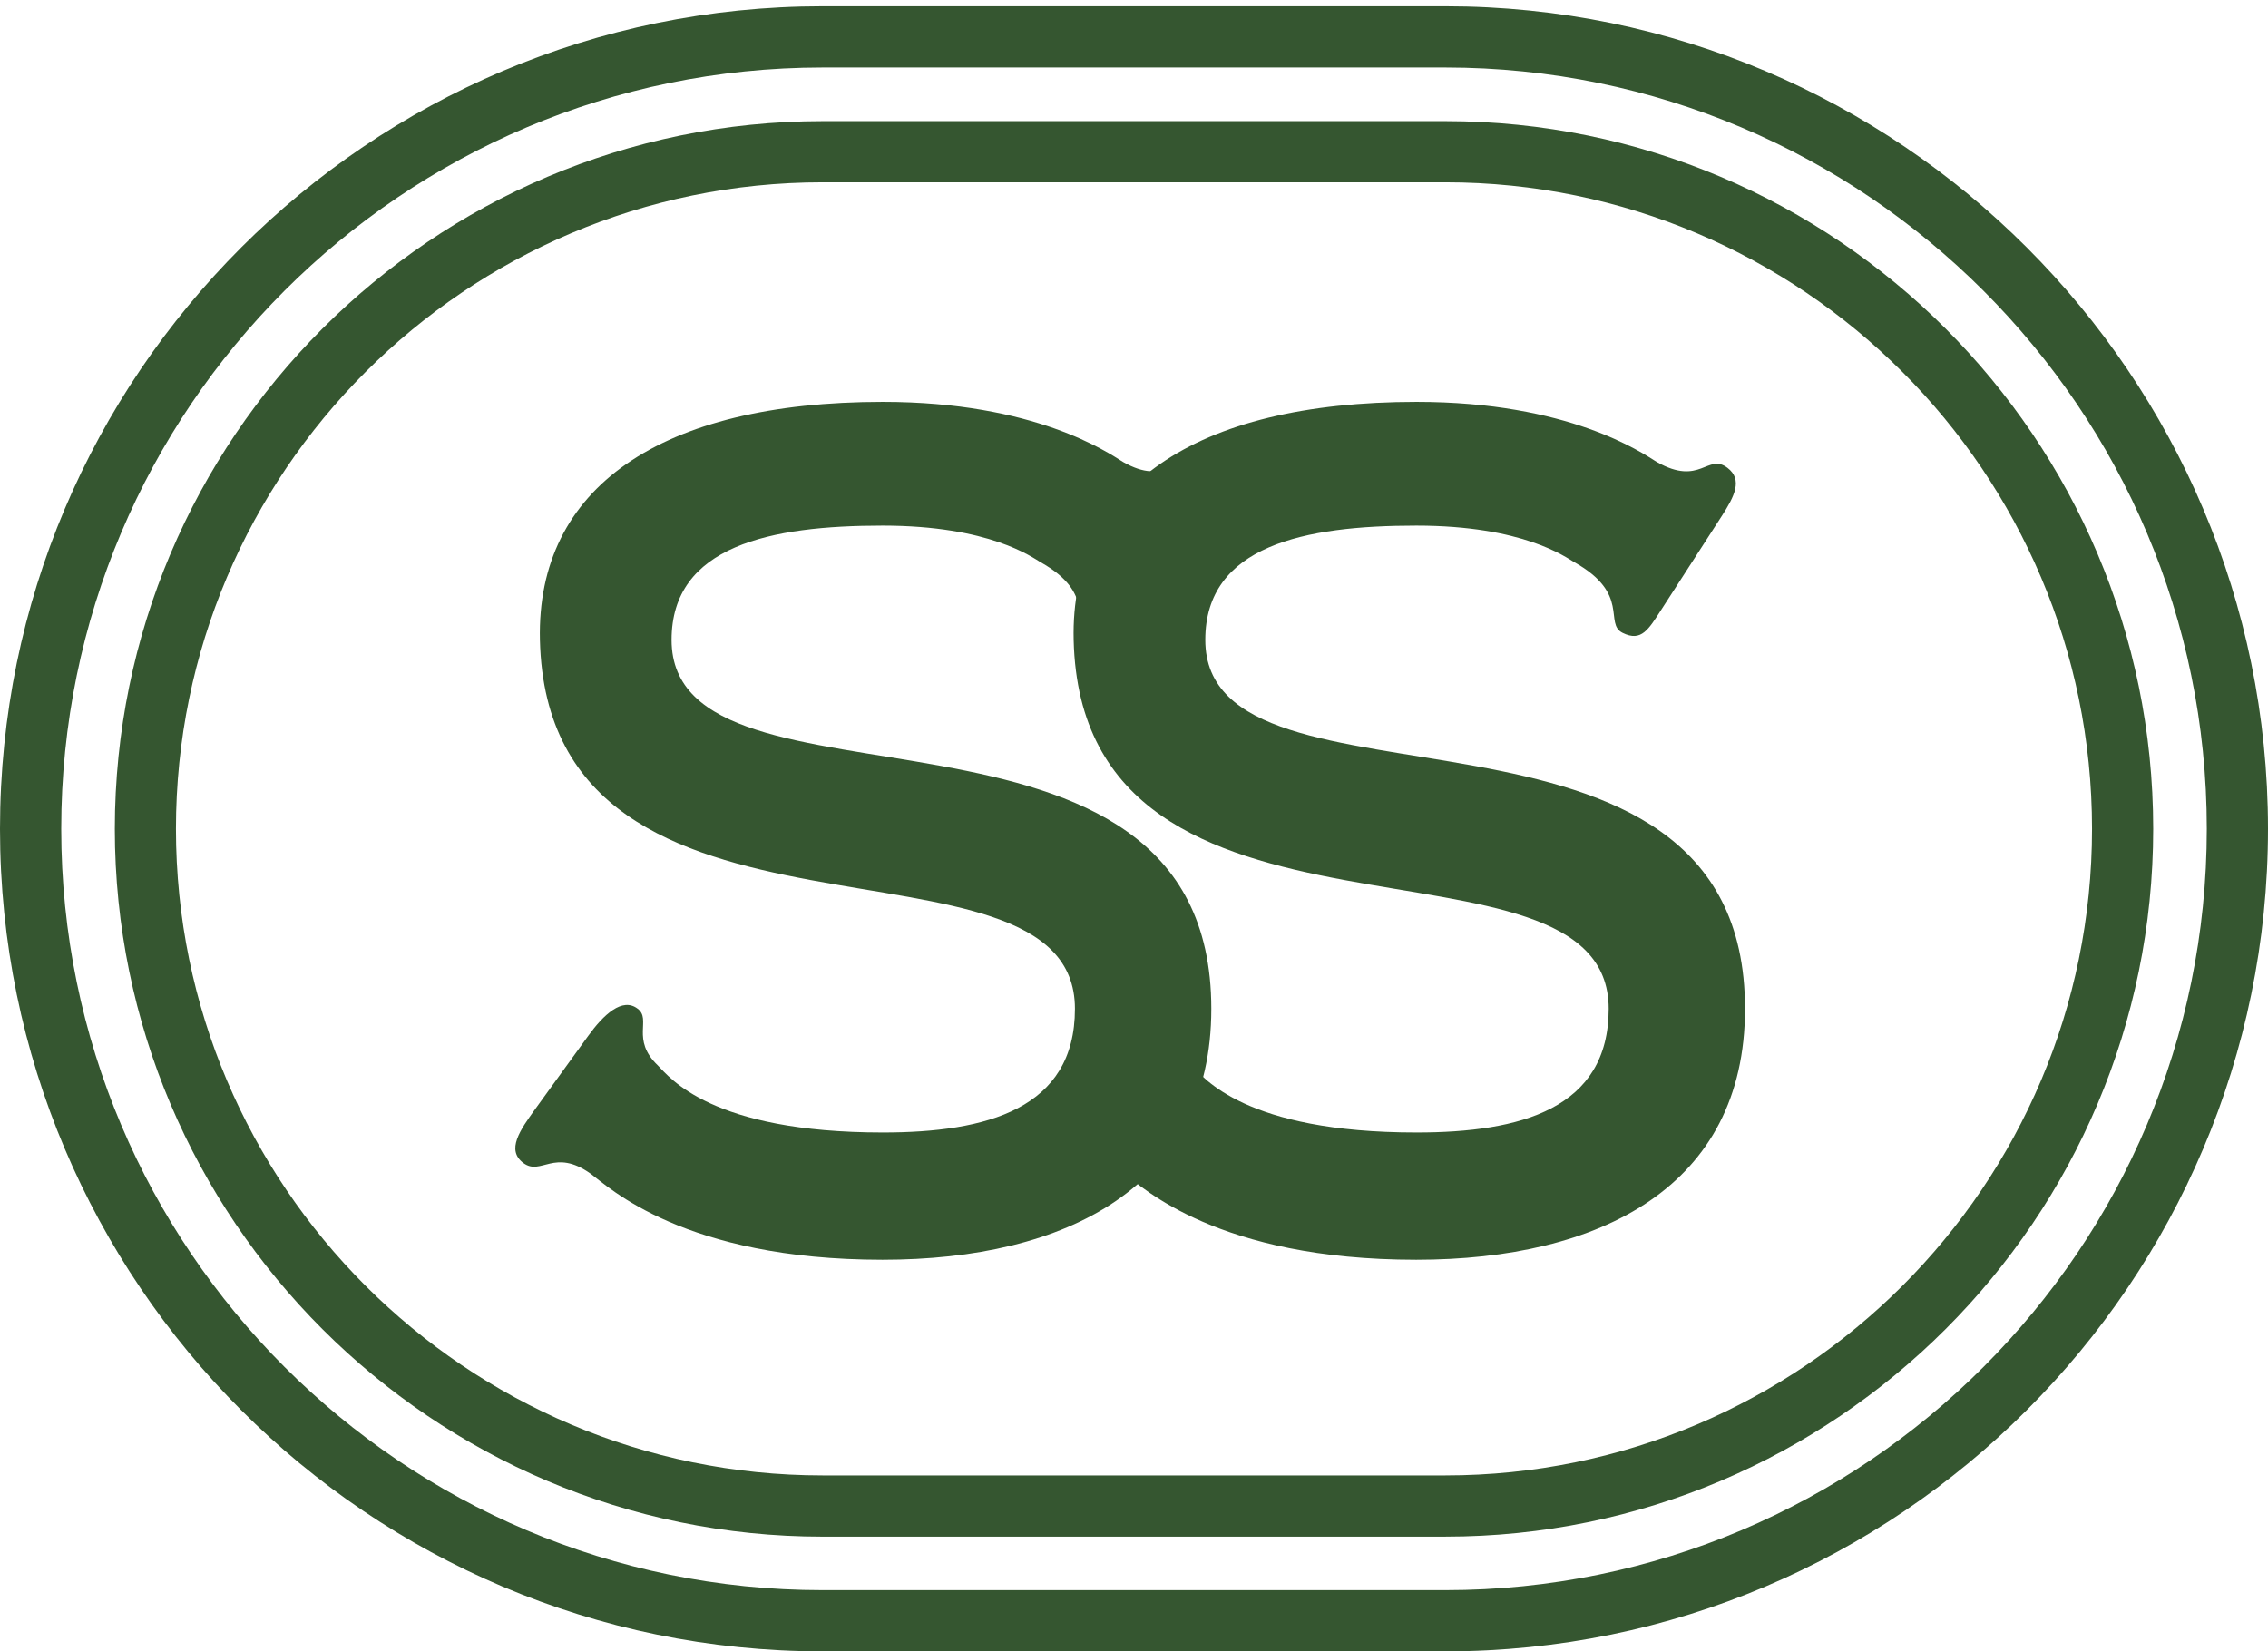 <svg xmlns="http://www.w3.org/2000/svg" width="103" height="75" fill="none"><path fill="#355630" d="M26.826 53.308c-1.659-1.18-2.247.107-3.05-.482-.804-.59-.161-1.498.535-2.461l2.403-3.32c.696-.962 1.551-1.769 2.247-1.23.643.482-.321 1.391.91 2.57.535.535 2.41 3.05 10.223 3.05 4.709 0 8.724-1.07 8.724-5.62 0-8.884-23.923-1.124-24.298-16.752-.16-6.904 5.456-10.811 15.573-10.811 6.904 0 10.223 2.302 10.912 2.73 1.98 1.124 2.301-.428 3.211.268.696.535.32 1.284-.268 2.194l-2.73 4.228c-.59.91-.91 1.498-1.769 1.07-.86-.427.375-1.768-2.194-3.21-.374-.214-2.302-1.66-7.172-1.66-5.084 0-9.584.91-9.584 5.19 0 8.725 24.512.965 24.512 16.753 0 8.081-6.582 11.4-14.932 11.4-9.024 0-12.45-3.319-13.253-3.907z"/><path fill="#355630" d="M51.062 53.308c-1.66-1.18-2.249.107-3.05-.482-.803-.59-.162-1.498.534-2.461l2.408-3.32c.696-.962 1.553-1.769 2.249-1.23.641.482-.322 1.391.91 2.57.535.535 2.407 3.05 10.22 3.05 4.712 0 8.725-1.07 8.725-5.62 0-8.884-23.923-1.124-24.298-16.752-.16-6.904 5.456-10.811 15.574-10.811 6.905 0 10.222 2.302 10.91 2.73 1.981 1.124 2.302-.428 3.212.268.696.535.322 1.284-.267 2.194l-2.73 4.228c-.59.91-.91 1.498-1.77 1.07-.86-.427.375-1.768-2.195-3.21-.375-.214-2.3-1.66-7.172-1.66-5.084 0-9.584.91-9.584 5.19 0 8.725 24.511.965 24.511 16.753 0 8.081-6.582 11.4-14.932 11.4-9.028 0-12.453-3.319-13.255-3.907z"/><path fill="#355630" d="M65.642 75H37.358C16.759 75 0 58.241 0 37.643 0 17.044 16.759.285 37.358.285h28.285C86.243.285 103 17.045 103 37.643 103 58.24 86.235 75 65.642 75zM37.358 3.066c-19.066 0-34.577 15.51-34.577 34.577 0 19.066 15.511 34.576 34.577 34.576h28.285c19.066 0 34.578-15.51 34.578-34.576 0-19.067-15.52-34.577-34.579-34.577H37.358z"/><path fill="#355630" d="M65.644 69.79H37.359c-17.724 0-32.144-14.42-32.144-32.144 0-17.725 14.42-32.144 32.144-32.144h28.285c17.724 0 32.143 14.419 32.143 32.144 0 17.724-14.426 32.143-32.143 32.143zM37.359 8.28c-16.19 0-29.368 13.173-29.368 29.365 0 16.191 13.173 29.364 29.363 29.364h28.29c16.19 0 29.364-13.173 29.364-29.364 0-16.192-13.18-29.365-29.364-29.365H37.359z"/></svg>